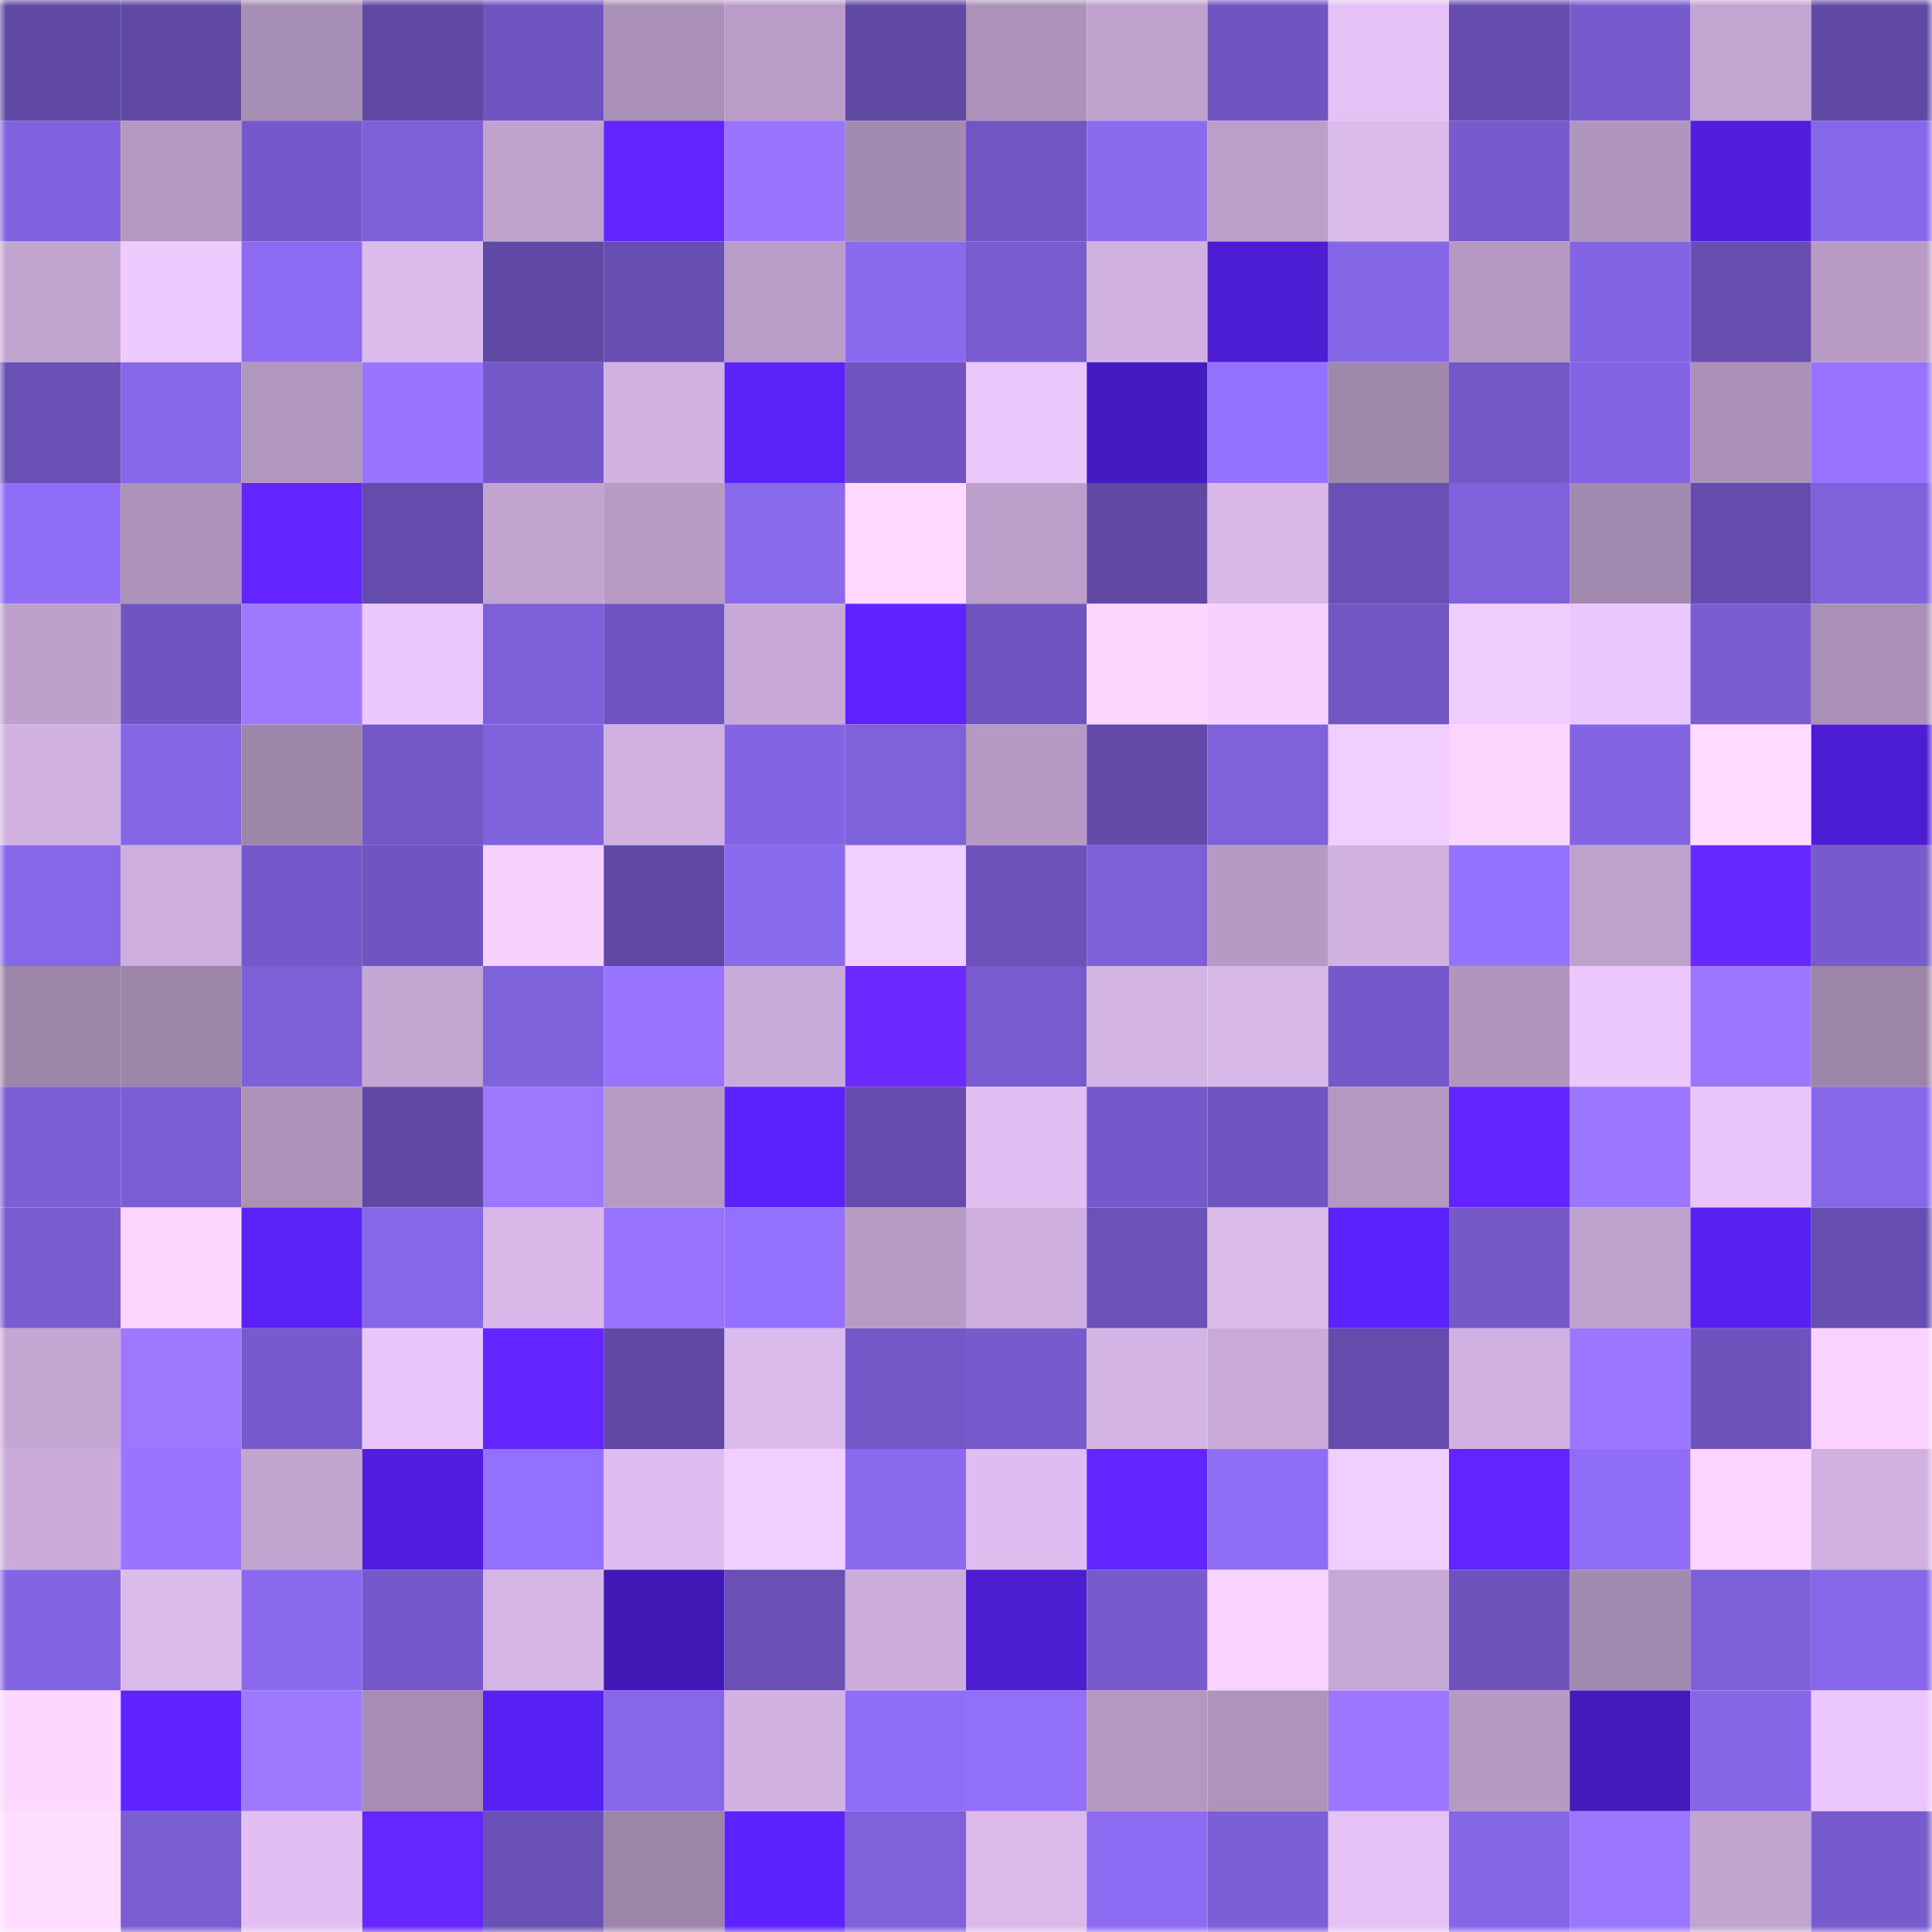 <svg viewBox="0 0 160 160" fill="none" role="img" xmlns="http://www.w3.org/2000/svg" width="240" height="240" name="linea%2Czeynel.linea.eth"><mask id="1792189424" mask-type="alpha" maskUnits="userSpaceOnUse" x="0" y="0" width="160" height="160"><rect width="160" height="160" fill="#FFFFFF"></rect></mask><g mask="url(#1792189424)"><rect x="0" y="0" width="10" height="10" fill="#5f49a4"></rect><rect x="10" y="0" width="10" height="10" fill="#5f49a4"></rect><rect x="20" y="0" width="10" height="10" fill="#a78eb4"></rect><rect x="30" y="0" width="10" height="10" fill="#5f49a4"></rect><rect x="40" y="0" width="10" height="10" fill="#6e54be"></rect><rect x="50" y="0" width="10" height="10" fill="#aa90b7"></rect><rect x="60" y="0" width="10" height="10" fill="#b99cc7"></rect><rect x="70" y="0" width="10" height="10" fill="#5f49a4"></rect><rect x="80" y="0" width="10" height="10" fill="#ac92ba"></rect><rect x="90" y="0" width="10" height="10" fill="#bea1cc"></rect><rect x="100" y="0" width="10" height="10" fill="#6f55bf"></rect><rect x="110" y="0" width="10" height="10" fill="#e5c2f6"></rect><rect x="120" y="0" width="10" height="10" fill="#644dad"></rect><rect x="130" y="0" width="10" height="10" fill="#775bcd"></rect><rect x="140" y="0" width="10" height="10" fill="#c3a5d2"></rect><rect x="150" y="0" width="10" height="10" fill="#5f49a4"></rect><rect x="0" y="10" width="10" height="10" fill="#8162de"></rect><rect x="10" y="10" width="10" height="10" fill="#b498c1"></rect><rect x="20" y="10" width="10" height="10" fill="#7559ca"></rect><rect x="30" y="10" width="10" height="10" fill="#7d60d8"></rect><rect x="40" y="10" width="10" height="10" fill="#c0a2ce"></rect><rect x="50" y="10" width="10" height="10" fill="#6325ff"></rect><rect x="60" y="10" width="10" height="10" fill="#9975ff"></rect><rect x="70" y="10" width="10" height="10" fill="#a38ab0"></rect><rect x="80" y="10" width="10" height="10" fill="#7156c3"></rect><rect x="90" y="10" width="10" height="10" fill="#8b6af0"></rect><rect x="100" y="10" width="10" height="10" fill="#bb9ec9"></rect><rect x="110" y="10" width="10" height="10" fill="#dbbaec"></rect><rect x="120" y="10" width="10" height="10" fill="#775bcd"></rect><rect x="130" y="10" width="10" height="10" fill="#b095be"></rect><rect x="140" y="10" width="10" height="10" fill="#501edc"></rect><rect x="150" y="10" width="10" height="10" fill="#8767e9"></rect><rect x="0" y="20" width="10" height="10" fill="#c2a4d0"></rect><rect x="10" y="20" width="10" height="10" fill="#efcaff"></rect><rect x="20" y="20" width="10" height="10" fill="#8c6bf2"></rect><rect x="30" y="20" width="10" height="10" fill="#dbbaec"></rect><rect x="40" y="20" width="10" height="10" fill="#5f49a4"></rect><rect x="50" y="20" width="10" height="10" fill="#674fb2"></rect><rect x="60" y="20" width="10" height="10" fill="#b99dc8"></rect><rect x="70" y="20" width="10" height="10" fill="#8b6af0"></rect><rect x="80" y="20" width="10" height="10" fill="#785cd0"></rect><rect x="90" y="20" width="10" height="10" fill="#d1b1e1"></rect><rect x="100" y="20" width="10" height="10" fill="#4d1dd3"></rect><rect x="110" y="20" width="10" height="10" fill="#8566e6"></rect><rect x="120" y="20" width="10" height="10" fill="#b599c3"></rect><rect x="130" y="20" width="10" height="10" fill="#8364e2"></rect><rect x="140" y="20" width="10" height="10" fill="#674fb2"></rect><rect x="150" y="20" width="10" height="10" fill="#b79bc5"></rect><rect x="0" y="30" width="10" height="10" fill="#6950b5"></rect><rect x="10" y="30" width="10" height="10" fill="#8767e9"></rect><rect x="20" y="30" width="10" height="10" fill="#b196be"></rect><rect x="30" y="30" width="10" height="10" fill="#9975ff"></rect><rect x="40" y="30" width="10" height="10" fill="#7559c9"></rect><rect x="50" y="30" width="10" height="10" fill="#d1b1e1"></rect><rect x="60" y="30" width="10" height="10" fill="#5b22f9"></rect><rect x="70" y="30" width="10" height="10" fill="#6f55c0"></rect><rect x="80" y="30" width="10" height="10" fill="#e9c6fb"></rect><rect x="90" y="30" width="10" height="10" fill="#461ac1"></rect><rect x="100" y="30" width="10" height="10" fill="#9471ff"></rect><rect x="110" y="30" width="10" height="10" fill="#a088ac"></rect><rect x="120" y="30" width="10" height="10" fill="#7458c7"></rect><rect x="130" y="30" width="10" height="10" fill="#8364e2"></rect><rect x="140" y="30" width="10" height="10" fill="#ab91b8"></rect><rect x="150" y="30" width="10" height="10" fill="#9773ff"></rect><rect x="0" y="40" width="10" height="10" fill="#8f6df7"></rect><rect x="10" y="40" width="10" height="10" fill="#ad93ba"></rect><rect x="20" y="40" width="10" height="10" fill="#6325ff"></rect><rect x="30" y="40" width="10" height="10" fill="#634cab"></rect><rect x="40" y="40" width="10" height="10" fill="#c2a4d1"></rect><rect x="50" y="40" width="10" height="10" fill="#b79bc5"></rect><rect x="60" y="40" width="10" height="10" fill="#8969ec"></rect><rect x="70" y="40" width="10" height="10" fill="#ffd8ff"></rect><rect x="80" y="40" width="10" height="10" fill="#bc9fca"></rect><rect x="90" y="40" width="10" height="10" fill="#5f49a4"></rect><rect x="100" y="40" width="10" height="10" fill="#d9b7e9"></rect><rect x="110" y="40" width="10" height="10" fill="#6950b5"></rect><rect x="120" y="40" width="10" height="10" fill="#7f61db"></rect><rect x="130" y="40" width="10" height="10" fill="#a38ab0"></rect><rect x="140" y="40" width="10" height="10" fill="#654dae"></rect><rect x="150" y="40" width="10" height="10" fill="#7f61db"></rect><rect x="0" y="50" width="10" height="10" fill="#bda0cc"></rect><rect x="10" y="50" width="10" height="10" fill="#6f55c0"></rect><rect x="20" y="50" width="10" height="10" fill="#9e78ff"></rect><rect x="30" y="50" width="10" height="10" fill="#ebc7fd"></rect><rect x="40" y="50" width="10" height="10" fill="#7d60d8"></rect><rect x="50" y="50" width="10" height="10" fill="#6f55c0"></rect><rect x="60" y="50" width="10" height="10" fill="#c7a8d6"></rect><rect x="70" y="50" width="10" height="10" fill="#5e23ff"></rect><rect x="80" y="50" width="10" height="10" fill="#6e54be"></rect><rect x="90" y="50" width="10" height="10" fill="#fcd5ff"></rect><rect x="100" y="50" width="10" height="10" fill="#f7d1ff"></rect><rect x="110" y="50" width="10" height="10" fill="#7156c3"></rect><rect x="120" y="50" width="10" height="10" fill="#f1ccff"></rect><rect x="130" y="50" width="10" height="10" fill="#ebc7fd"></rect><rect x="140" y="50" width="10" height="10" fill="#795cd0"></rect><rect x="150" y="50" width="10" height="10" fill="#aa90b7"></rect><rect x="0" y="60" width="10" height="10" fill="#d1b1e1"></rect><rect x="10" y="60" width="10" height="10" fill="#8566e6"></rect><rect x="20" y="60" width="10" height="10" fill="#9e86aa"></rect><rect x="30" y="60" width="10" height="10" fill="#7358c7"></rect><rect x="40" y="60" width="10" height="10" fill="#8062dd"></rect><rect x="50" y="60" width="10" height="10" fill="#d1b1e1"></rect><rect x="60" y="60" width="10" height="10" fill="#8364e3"></rect><rect x="70" y="60" width="10" height="10" fill="#7f61db"></rect><rect x="80" y="60" width="10" height="10" fill="#b69ac4"></rect><rect x="90" y="60" width="10" height="10" fill="#614aa8"></rect><rect x="100" y="60" width="10" height="10" fill="#7f61dc"></rect><rect x="110" y="60" width="10" height="10" fill="#f2cdff"></rect><rect x="120" y="60" width="10" height="10" fill="#fcd5ff"></rect><rect x="130" y="60" width="10" height="10" fill="#8364e2"></rect><rect x="140" y="60" width="10" height="10" fill="#ffdcff"></rect><rect x="150" y="60" width="10" height="10" fill="#4d1dd4"></rect><rect x="0" y="70" width="10" height="10" fill="#8767e9"></rect><rect x="10" y="70" width="10" height="10" fill="#ceaede"></rect><rect x="20" y="70" width="10" height="10" fill="#7559ca"></rect><rect x="30" y="70" width="10" height="10" fill="#6f55c0"></rect><rect x="40" y="70" width="10" height="10" fill="#f6d0ff"></rect><rect x="50" y="70" width="10" height="10" fill="#5f49a4"></rect><rect x="60" y="70" width="10" height="10" fill="#8969ec"></rect><rect x="70" y="70" width="10" height="10" fill="#f2cdff"></rect><rect x="80" y="70" width="10" height="10" fill="#6c52ba"></rect><rect x="90" y="70" width="10" height="10" fill="#7d60d8"></rect><rect x="100" y="70" width="10" height="10" fill="#b69ac4"></rect><rect x="110" y="70" width="10" height="10" fill="#d1b1e1"></rect><rect x="120" y="70" width="10" height="10" fill="#9572ff"></rect><rect x="130" y="70" width="10" height="10" fill="#bea1cc"></rect><rect x="140" y="70" width="10" height="10" fill="#6727ff"></rect><rect x="150" y="70" width="10" height="10" fill="#775bcd"></rect><rect x="0" y="80" width="10" height="10" fill="#9d85a9"></rect><rect x="10" y="80" width="10" height="10" fill="#9d85a9"></rect><rect x="20" y="80" width="10" height="10" fill="#7e60d9"></rect><rect x="30" y="80" width="10" height="10" fill="#c4a6d3"></rect><rect x="40" y="80" width="10" height="10" fill="#8062dd"></rect><rect x="50" y="80" width="10" height="10" fill="#9773ff"></rect><rect x="60" y="80" width="10" height="10" fill="#c9abd9"></rect><rect x="70" y="80" width="10" height="10" fill="#6b28ff"></rect><rect x="80" y="80" width="10" height="10" fill="#785bce"></rect><rect x="90" y="80" width="10" height="10" fill="#d4b4e5"></rect><rect x="100" y="80" width="10" height="10" fill="#d8b7e9"></rect><rect x="110" y="80" width="10" height="10" fill="#7559ca"></rect><rect x="120" y="80" width="10" height="10" fill="#b095bd"></rect><rect x="130" y="80" width="10" height="10" fill="#ebc7fd"></rect><rect x="140" y="80" width="10" height="10" fill="#9b77ff"></rect><rect x="150" y="80" width="10" height="10" fill="#9d85a9"></rect><rect x="0" y="90" width="10" height="10" fill="#7c5fd6"></rect><rect x="10" y="90" width="10" height="10" fill="#7b5ed4"></rect><rect x="20" y="90" width="10" height="10" fill="#ac91b9"></rect><rect x="30" y="90" width="10" height="10" fill="#5f49a4"></rect><rect x="40" y="90" width="10" height="10" fill="#9c77ff"></rect><rect x="50" y="90" width="10" height="10" fill="#b79bc5"></rect><rect x="60" y="90" width="10" height="10" fill="#5c22fc"></rect><rect x="70" y="90" width="10" height="10" fill="#634cab"></rect><rect x="80" y="90" width="10" height="10" fill="#e2bff3"></rect><rect x="90" y="90" width="10" height="10" fill="#7559ca"></rect><rect x="100" y="90" width="10" height="10" fill="#6f55c0"></rect><rect x="110" y="90" width="10" height="10" fill="#b498c1"></rect><rect x="120" y="90" width="10" height="10" fill="#6325ff"></rect><rect x="130" y="90" width="10" height="10" fill="#9b76ff"></rect><rect x="140" y="90" width="10" height="10" fill="#e8c4f9"></rect><rect x="150" y="90" width="10" height="10" fill="#8767e9"></rect><rect x="0" y="100" width="10" height="10" fill="#795cd0"></rect><rect x="10" y="100" width="10" height="10" fill="#fcd5ff"></rect><rect x="20" y="100" width="10" height="10" fill="#5a22f7"></rect><rect x="30" y="100" width="10" height="10" fill="#8767e9"></rect><rect x="40" y="100" width="10" height="10" fill="#d9b7e9"></rect><rect x="50" y="100" width="10" height="10" fill="#9773ff"></rect><rect x="60" y="100" width="10" height="10" fill="#9371fe"></rect><rect x="70" y="100" width="10" height="10" fill="#b79bc5"></rect><rect x="80" y="100" width="10" height="10" fill="#cfafdf"></rect><rect x="90" y="100" width="10" height="10" fill="#6b52b9"></rect><rect x="100" y="100" width="10" height="10" fill="#dbb9eb"></rect><rect x="110" y="100" width="10" height="10" fill="#5c23fe"></rect><rect x="120" y="100" width="10" height="10" fill="#7459c8"></rect><rect x="130" y="100" width="10" height="10" fill="#bea1cc"></rect><rect x="140" y="100" width="10" height="10" fill="#5721ef"></rect><rect x="150" y="100" width="10" height="10" fill="#674fb2"></rect><rect x="0" y="110" width="10" height="10" fill="#c4a6d3"></rect><rect x="10" y="110" width="10" height="10" fill="#9d78ff"></rect><rect x="20" y="110" width="10" height="10" fill="#775bcd"></rect><rect x="30" y="110" width="10" height="10" fill="#e8c5fa"></rect><rect x="40" y="110" width="10" height="10" fill="#6225ff"></rect><rect x="50" y="110" width="10" height="10" fill="#5f49a4"></rect><rect x="60" y="110" width="10" height="10" fill="#dbbaec"></rect><rect x="70" y="110" width="10" height="10" fill="#7358c7"></rect><rect x="80" y="110" width="10" height="10" fill="#775bcd"></rect><rect x="90" y="110" width="10" height="10" fill="#d4b4e5"></rect><rect x="100" y="110" width="10" height="10" fill="#c9aad8"></rect><rect x="110" y="110" width="10" height="10" fill="#634cab"></rect><rect x="120" y="110" width="10" height="10" fill="#d1b1e1"></rect><rect x="130" y="110" width="10" height="10" fill="#9b76ff"></rect><rect x="140" y="110" width="10" height="10" fill="#6d53bb"></rect><rect x="150" y="110" width="10" height="10" fill="#f9d2ff"></rect><rect x="0" y="120" width="10" height="10" fill="#caabda"></rect><rect x="10" y="120" width="10" height="10" fill="#9975ff"></rect><rect x="20" y="120" width="10" height="10" fill="#c2a4d0"></rect><rect x="30" y="120" width="10" height="10" fill="#511edf"></rect><rect x="40" y="120" width="10" height="10" fill="#9370fe"></rect><rect x="50" y="120" width="10" height="10" fill="#debcef"></rect><rect x="60" y="120" width="10" height="10" fill="#f2cdff"></rect><rect x="70" y="120" width="10" height="10" fill="#8b6af0"></rect><rect x="80" y="120" width="10" height="10" fill="#dfbdf0"></rect><rect x="90" y="120" width="10" height="10" fill="#6325ff"></rect><rect x="100" y="120" width="10" height="10" fill="#8f6df6"></rect><rect x="110" y="120" width="10" height="10" fill="#f2cdff"></rect><rect x="120" y="120" width="10" height="10" fill="#6325ff"></rect><rect x="130" y="120" width="10" height="10" fill="#8f6df7"></rect><rect x="140" y="120" width="10" height="10" fill="#fbd5ff"></rect><rect x="150" y="120" width="10" height="10" fill="#d1b1e1"></rect><rect x="0" y="130" width="10" height="10" fill="#8364e3"></rect><rect x="10" y="130" width="10" height="10" fill="#dbbaec"></rect><rect x="20" y="130" width="10" height="10" fill="#8a69ee"></rect><rect x="30" y="130" width="10" height="10" fill="#7559ca"></rect><rect x="40" y="130" width="10" height="10" fill="#d5b5e6"></rect><rect x="50" y="130" width="10" height="10" fill="#4219b6"></rect><rect x="60" y="130" width="10" height="10" fill="#6850b4"></rect><rect x="70" y="130" width="10" height="10" fill="#cbacda"></rect><rect x="80" y="130" width="10" height="10" fill="#4d1dd2"></rect><rect x="90" y="130" width="10" height="10" fill="#775bcd"></rect><rect x="100" y="130" width="10" height="10" fill="#f9d3ff"></rect><rect x="110" y="130" width="10" height="10" fill="#c7a9d7"></rect><rect x="120" y="130" width="10" height="10" fill="#6d53bb"></rect><rect x="130" y="130" width="10" height="10" fill="#a38ab0"></rect><rect x="140" y="130" width="10" height="10" fill="#7e60d9"></rect><rect x="150" y="130" width="10" height="10" fill="#8767e9"></rect><rect x="0" y="140" width="10" height="10" fill="#fed7ff"></rect><rect x="10" y="140" width="10" height="10" fill="#5f24ff"></rect><rect x="20" y="140" width="10" height="10" fill="#9e78ff"></rect><rect x="30" y="140" width="10" height="10" fill="#a78db3"></rect><rect x="40" y="140" width="10" height="10" fill="#5821f3"></rect><rect x="50" y="140" width="10" height="10" fill="#8767e9"></rect><rect x="60" y="140" width="10" height="10" fill="#d2b2e3"></rect><rect x="70" y="140" width="10" height="10" fill="#8f6df7"></rect><rect x="80" y="140" width="10" height="10" fill="#916ffa"></rect><rect x="90" y="140" width="10" height="10" fill="#b498c1"></rect><rect x="100" y="140" width="10" height="10" fill="#ae93bb"></rect><rect x="110" y="140" width="10" height="10" fill="#9b76ff"></rect><rect x="120" y="140" width="10" height="10" fill="#b59ac3"></rect><rect x="130" y="140" width="10" height="10" fill="#451abd"></rect><rect x="140" y="140" width="10" height="10" fill="#8666e7"></rect><rect x="150" y="140" width="10" height="10" fill="#ebc7fd"></rect><rect x="0" y="150" width="10" height="10" fill="#ffddff"></rect><rect x="10" y="150" width="10" height="10" fill="#795dd1"></rect><rect x="20" y="150" width="10" height="10" fill="#e2bff3"></rect><rect x="30" y="150" width="10" height="10" fill="#6626ff"></rect><rect x="40" y="150" width="10" height="10" fill="#6a51b6"></rect><rect x="50" y="150" width="10" height="10" fill="#9d85a9"></rect><rect x="60" y="150" width="10" height="10" fill="#5d23ff"></rect><rect x="70" y="150" width="10" height="10" fill="#7f61db"></rect><rect x="80" y="150" width="10" height="10" fill="#dbb9eb"></rect><rect x="90" y="150" width="10" height="10" fill="#8d6cf3"></rect><rect x="100" y="150" width="10" height="10" fill="#7c5fd6"></rect><rect x="110" y="150" width="10" height="10" fill="#e5c2f6"></rect><rect x="120" y="150" width="10" height="10" fill="#8566e6"></rect><rect x="130" y="150" width="10" height="10" fill="#9b76ff"></rect><rect x="140" y="150" width="10" height="10" fill="#c1a4d0"></rect><rect x="150" y="150" width="10" height="10" fill="#775bcd"></rect></g></svg>